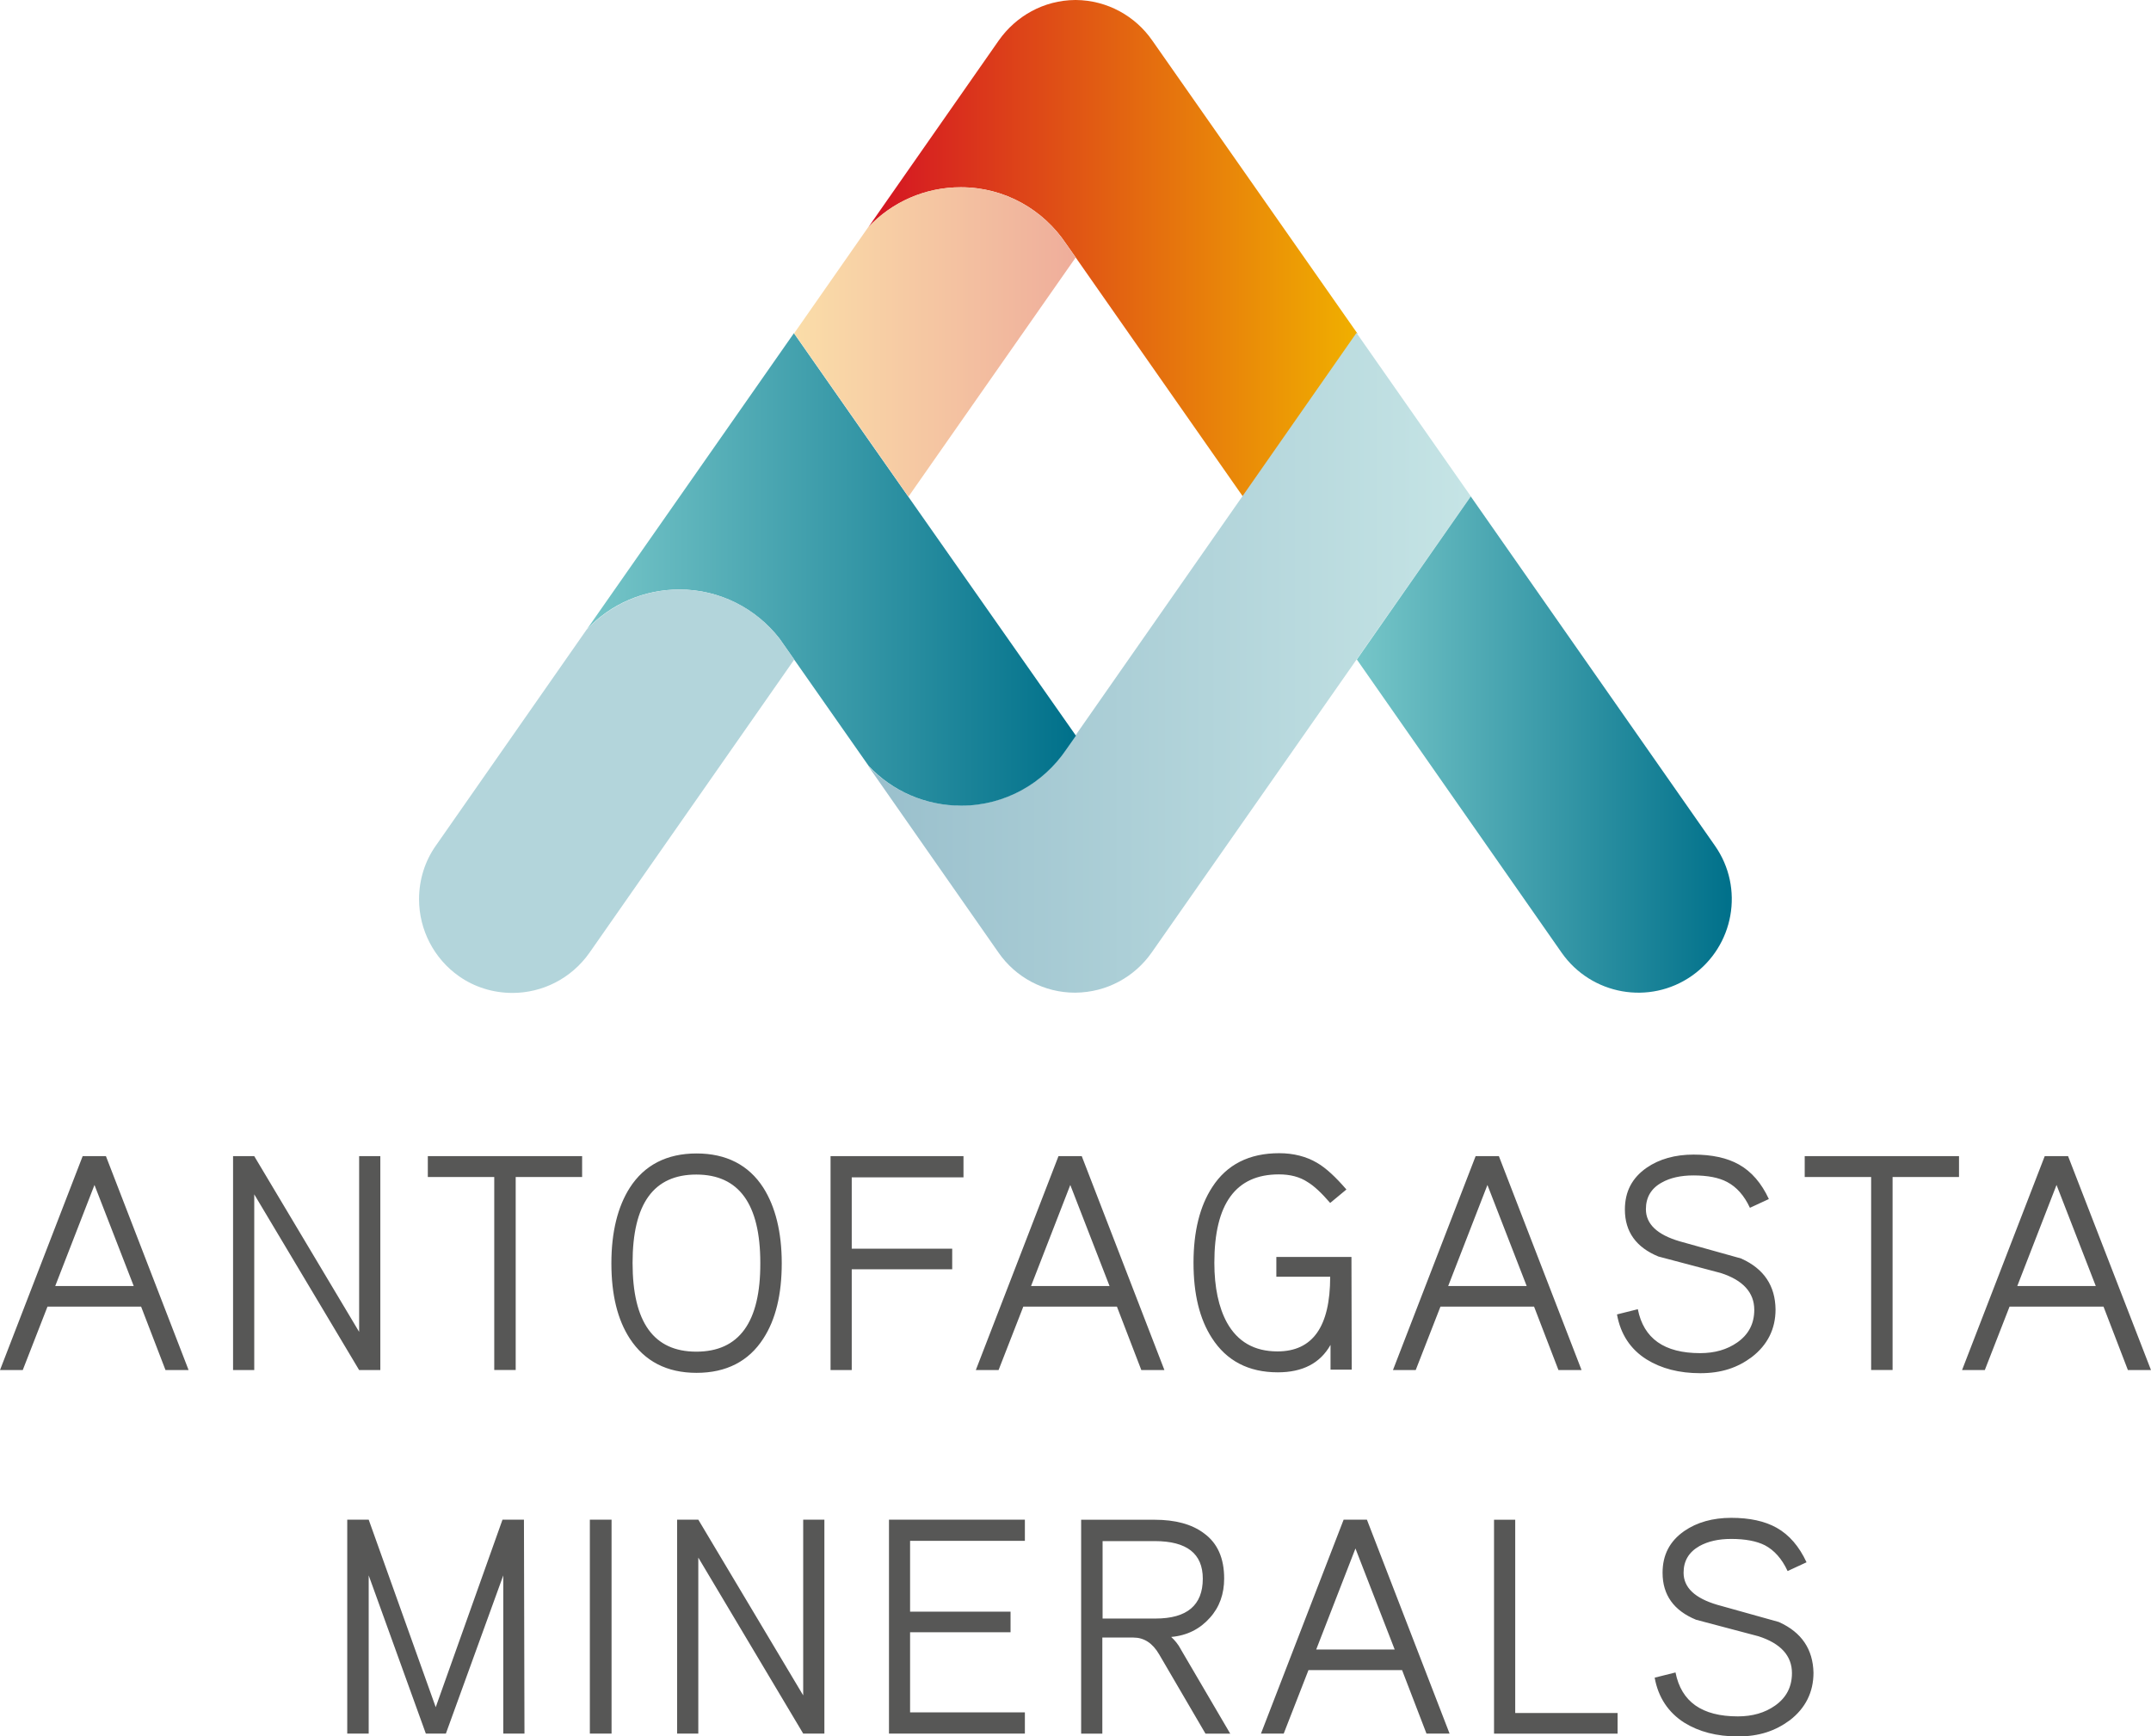 <?xml version="1.0" encoding="UTF-8"?><svg id="Layer_1" xmlns="http://www.w3.org/2000/svg" xmlns:xlink="http://www.w3.org/1999/xlink" viewBox="0 0 247.72 200"><defs><style>.cls-1{fill:url(#linear-gradient);}.cls-1,.cls-2,.cls-3,.cls-4,.cls-5,.cls-6,.cls-7{stroke-width:0px;}.cls-2{fill:url(#linear-gradient-5);}.cls-3{fill:url(#linear-gradient-2);}.cls-4{fill:url(#linear-gradient-3);}.cls-5{fill:#b3d5db;}.cls-6{fill:url(#linear-gradient-4);}.cls-7{fill:#575756;}</style><linearGradient id="linear-gradient" x1="-675.09" y1="7.01" x2="-654.98" y2="7.01" gradientTransform="translate(1989.71 8.97) scale(2.8)" gradientUnits="userSpaceOnUse"><stop offset="0" stop-color="#d41124"/><stop offset="1" stop-color="#f0ae00"/></linearGradient><linearGradient id="linear-gradient-2" x1="-675.1" y1="24.06" x2="-650.3" y2="24.06" gradientTransform="translate(1989.71 8.97) scale(2.8)" gradientUnits="userSpaceOnUse"><stop offset="0" stop-color="#99bfcc"/><stop offset="1" stop-color="#c5e4e5"/></linearGradient><linearGradient id="linear-gradient-3" x1="-686.67" y1="20.22" x2="-666.57" y2="20.22" gradientTransform="translate(1989.71 8.97) scale(2.8)" gradientUnits="userSpaceOnUse"><stop offset="0" stop-color="#78c7c9"/><stop offset="1" stop-color="#01718b"/></linearGradient><linearGradient id="linear-gradient-4" x1="-654.99" y1="27.43" x2="-639.56" y2="27.43" xlink:href="#linear-gradient-3"/><linearGradient id="linear-gradient-5" x1="-678.14" y1="10.87" x2="-666.56" y2="10.87" gradientTransform="translate(1989.71 8.97) scale(2.8)" gradientUnits="userSpaceOnUse"><stop offset="0" stop-color="#fbdea9"/><stop offset="1" stop-color="#efae9b"/></linearGradient></defs><path class="cls-7" d="m204.9,186.84c-2.37-.66-4.74-1.33-7.12-1.99-2.59-.76-3.89-1.99-3.89-3.7,0-1.36.6-2.37,1.83-3.07.98-.54,2.18-.82,3.64-.82,1.64,0,2.94.25,3.89.73,1.08.57,1.96,1.55,2.62,2.97l2.18-1.01c-.85-1.83-1.99-3.16-3.45-3.98-1.36-.76-3.1-1.14-5.22-1.14s-3.95.51-5.41,1.52c-1.68,1.17-2.5,2.75-2.5,4.81,0,2.56,1.3,4.36,3.86,5.41,2.4.63,4.78,1.27,7.18,1.9,2.56.82,3.86,2.25,3.86,4.24,0,1.61-.66,2.85-1.96,3.76-1.17.82-2.59,1.23-4.27,1.23-4.14,0-6.51-1.68-7.18-5.06l-2.4.6c.41,2.28,1.58,4.02,3.42,5.19,1.68,1.04,3.73,1.58,6.17,1.58s4.3-.63,5.98-1.87c1.8-1.39,2.72-3.23,2.72-5.47-.06-2.69-1.36-4.65-3.95-5.82h0Zm-18.6,10.47h-11.8v-22.26h-2.44v24.64h14.23v-2.37Zm-34.72-7.31l4.52-11.64,4.52,11.64h-9.04Zm5.85-14.96h-2.69l-9.52,24.64h2.62l2.85-7.31h10.78l2.81,7.31h2.66l-9.52-24.64Zm-24.35,11.39h-6.1v-8.92h6.01c3.7,0,5.53,1.45,5.53,4.33,0,3.04-1.8,4.59-5.44,4.59h0Zm2.91,3.54c-.32-.6-.7-1.04-1.11-1.42,1.83-.16,3.32-.92,4.46-2.21,1.11-1.23,1.64-2.75,1.64-4.52,0-2.34-.76-4.08-2.34-5.22-1.39-1.04-3.29-1.55-5.69-1.55h-8.44v24.64h2.44v-11.07h3.57c1.23,0,2.21.63,2.97,1.93l5.34,9.14h2.85l-5.69-9.71Zm-17.96,7.27h-13.22v-9.23h11.57v-2.37h-11.57v-8.16h13.22v-2.44h-15.65v24.64h15.65v-2.44Zm-23.09-22.2h-2.44v20.24l-12.08-20.24h-2.44v24.64h2.44v-20.27l12.08,20.27h2.44v-24.64Zm-24.51,0h-2.5v24.64h2.5v-24.64Zm-10.09,0h-2.47l-7.69,21.6-7.72-21.6h-2.47v24.64h2.47v-18.22l6.58,18.22h2.31l6.61-18.22v18.22h2.44l-.06-24.64Zm171.98-26.91l4.52-11.64,4.52,11.64h-9.04Zm5.85-14.96h-2.69l-9.52,24.64h2.62l2.85-7.31h10.82l2.81,7.31h2.66l-9.55-24.64Zm-12.56,0h-17.77v2.4h7.65v22.23h2.47v-22.23h7.65v-2.4Zm-25.05,11.8c-2.37-.66-4.74-1.33-7.12-1.99-2.59-.76-3.89-1.99-3.89-3.7,0-1.36.6-2.4,1.83-3.07.95-.54,2.18-.82,3.64-.82,1.64,0,2.94.25,3.89.76,1.08.57,1.96,1.55,2.62,2.97l2.18-1.01c-.85-1.83-1.99-3.16-3.45-3.98-1.36-.76-3.1-1.14-5.22-1.14s-3.95.51-5.41,1.52c-1.68,1.17-2.5,2.75-2.5,4.81,0,2.56,1.3,4.36,3.86,5.41,2.4.63,4.78,1.27,7.18,1.9,2.56.82,3.86,2.25,3.86,4.24,0,1.61-.66,2.85-1.96,3.76-1.17.82-2.59,1.23-4.27,1.23-4.14,0-6.51-1.68-7.18-5.06l-2.4.6c.41,2.28,1.55,4.02,3.42,5.19,1.68,1.04,3.73,1.58,6.17,1.58s4.3-.63,5.95-1.87c1.8-1.39,2.72-3.23,2.72-5.47-.03-2.72-1.33-4.68-3.92-5.85h0Zm-33.78,3.16l4.52-11.64,4.52,11.64h-9.04Zm5.85-14.96h-2.69l-9.52,24.64h2.62l2.85-7.31h10.78l2.81,7.31h2.66l-9.52-24.64Zm-17.01,11.61h-8.63v2.28h6.2c0,5.76-2.02,8.6-6.07,8.6-2.66,0-4.59-1.11-5.82-3.32-.95-1.74-1.45-4.05-1.45-6.89,0-6.8,2.47-10.18,7.43-10.18,1.3,0,2.4.28,3.32.89.73.44,1.58,1.23,2.59,2.4l1.87-1.55c-1.23-1.42-2.34-2.47-3.38-3.07-1.23-.73-2.72-1.11-4.36-1.11-3.45,0-6.04,1.3-7.72,3.92-1.42,2.18-2.15,5.09-2.15,8.7s.7,6.48,2.12,8.67c1.68,2.62,4.21,3.95,7.59,3.95,2.85,0,4.87-1.04,6.07-3.16v2.85h2.44l-.03-12.97Zm-36.88,3.35l4.52-11.64,4.52,11.64h-9.04Zm5.85-14.96h-2.69l-9.52,24.64h2.62l2.85-7.31h10.78l2.81,7.31h2.66l-9.52-24.64Zm-13.63,0h-15.31v24.64h2.44v-11.61h11.57v-2.37h-11.57v-8.22h12.87v-2.44Zm-30.77,22.52c-4.9,0-7.34-3.38-7.34-10.22s2.44-10.18,7.34-10.18,7.37,3.38,7.37,10.18c.03,6.83-2.44,10.22-7.37,10.22h0Zm7.72-18.88c-1.68-2.62-4.27-3.95-7.69-3.95s-6.01,1.33-7.69,3.95c-1.39,2.18-2.12,5.09-2.12,8.7s.7,6.48,2.12,8.67c1.71,2.62,4.27,3.95,7.69,3.95s6.01-1.33,7.69-3.95c1.42-2.18,2.12-5.09,2.12-8.67s-.73-6.51-2.12-8.7h0Zm-20.87-3.64h-17.77v2.4h7.65v22.23h2.47v-22.23h7.65v-2.4Zm-23.24,0h-2.44v20.24l-12.08-20.24h-2.44v24.64h2.44v-20.24l12.08,20.24h2.44v-24.64Zm-37.44,14.96l4.52-11.64,4.52,11.64H6.36Zm5.85-14.96h-2.69L0,157.81h2.62l2.85-7.31h10.78l2.81,7.31h2.66l-9.52-24.64Z"/><path class="cls-1" d="m123.85,0h-.03c-3.64.03-6.83,1.87-8.79,4.65l-15.02,21.51c2.75-2.94,6.61-4.59,10.66-4.59,5.06,0,9.49,2.59,12.11,6.51.38.54,1.11,1.58,1.11,1.58l.22.32,19.04,27.23,13.16-18.82-23.62-33.74c-1.93-2.78-5.15-4.62-8.79-4.65h-.03Z"/><path class="cls-3" d="m124.07,84.41l-.22.32s-.73,1.04-1.11,1.58c-2.62,3.92-7.05,6.48-12.11,6.48-.25,0-.54,0-.79-.03-3.76-.19-7.27-1.83-9.87-4.55l15.02,21.51c1.99,2.88,5.28,4.62,8.79,4.62h.06c3.64-.03,6.83-1.83,8.79-4.62l23.59-33.74,13.16-18.82-13.16-18.82-32.16,46.08Z"/><path class="cls-4" d="m67.58,72.49c2.75-2.94,6.61-4.59,10.66-4.59,4.68,0,8.82,2.21,11.51,5.63l1.71,2.44,8.57,12.24c2.75,2.94,6.61,4.59,10.66,4.59,5.06,0,9.49-2.59,12.11-6.48.38-.54,1.11-1.58,1.11-1.58l-23.66-33.74-8.82-12.62-23.85,34.12Z"/><path class="cls-6" d="m156.26,75.96l23.59,33.78c3.42,4.87,10.12,6.07,14.99,2.66,4.87-3.42,6.07-10.12,2.66-14.99l-28.12-40.23-13.12,18.79Z"/><path class="cls-2" d="m100,26.15l-8.54,12.24,13.16,18.82,19.26-27.55s-.73-1.04-1.11-1.58c-2.62-3.92-7.05-6.51-12.11-6.51-4.21-.03-8,1.77-10.66,4.59h0Z"/><path class="cls-5" d="m67.58,72.49l-17.39,24.92c-1.27,1.8-1.93,3.95-1.93,6.17,0,3.51,1.71,6.83,4.59,8.86,1.8,1.27,3.95,1.93,6.17,1.93,3.38,0,6.74-1.61,8.86-4.62l23.59-33.78-1.71-2.44c-2.66-3.42-6.8-5.63-11.51-5.63-4.17,0-7.97,1.77-10.66,4.59h0Z"/></svg>
